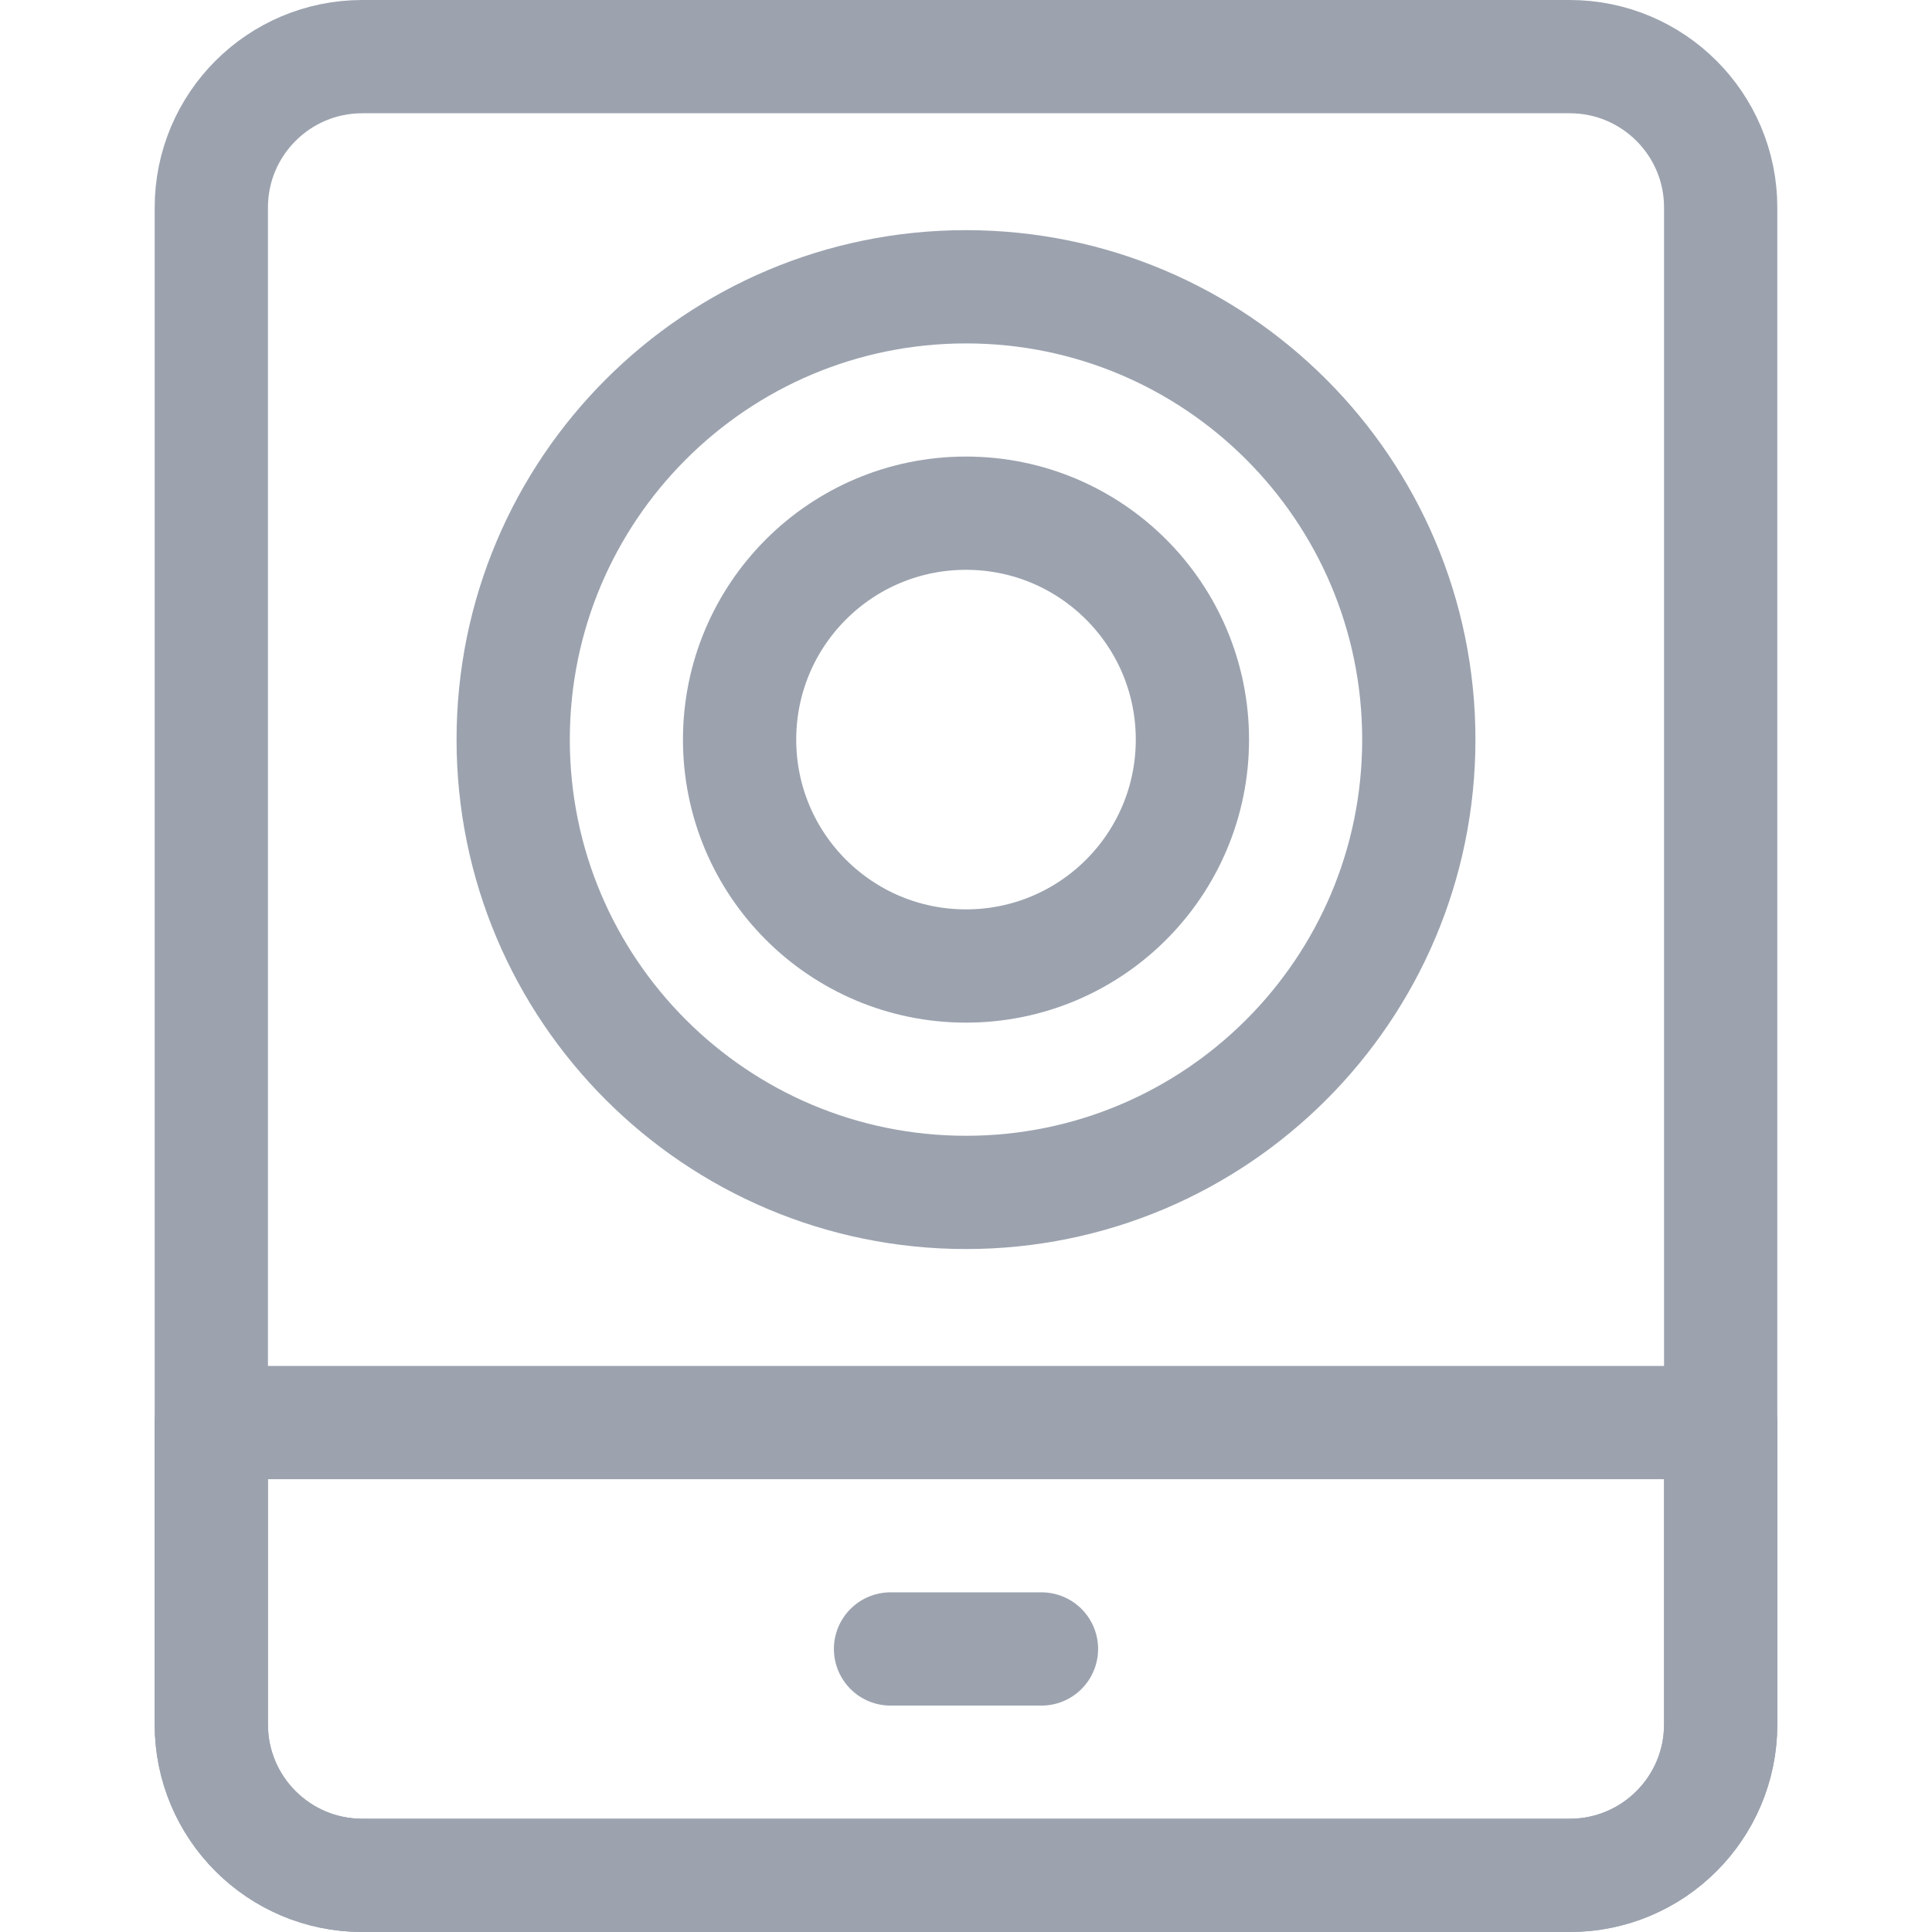<svg width="16" height="16" viewBox="0 0 16 16" fill="none" xmlns="http://www.w3.org/2000/svg">
<path d="M13 15.531H3C2.31 15.531 1.75 14.972 1.75 14.281V1.719C1.75 1.028 2.31 0.469 3 0.469H13C13.69 0.469 14.25 1.028 14.25 1.719V14.281C14.25 14.972 13.69 15.531 13 15.531Z" stroke="#9CA3AF" stroke-width="0.938" stroke-miterlimit="10" stroke-linecap="round" stroke-linejoin="round"/>
<path d="M13 15.531H3C2.31 15.531 1.75 14.972 1.75 14.281V11.781H14.25V14.281C14.25 14.972 13.69 15.531 13 15.531Z" stroke="#9CA3AF" stroke-width="0.938" stroke-miterlimit="10" stroke-linecap="round" stroke-linejoin="round"/>
<path d="M8 9.875C10.071 9.875 11.75 8.196 11.75 6.125C11.75 4.054 10.071 2.375 8 2.375C5.929 2.375 4.25 4.054 4.25 6.125C4.25 8.196 5.929 9.875 8 9.875Z" stroke="#9CA3AF" stroke-width="0.938" stroke-miterlimit="10" stroke-linecap="round" stroke-linejoin="round"/>
<path d="M8 8C9.036 8 9.875 7.161 9.875 6.125C9.875 5.089 9.036 4.25 8 4.25C6.964 4.25 6.125 5.089 6.125 6.125C6.125 7.161 6.964 8 8 8Z" stroke="#9CA3AF" stroke-width="0.938" stroke-miterlimit="10" stroke-linecap="round" stroke-linejoin="round"/>
<path d="M7.375 13.656H8.625" stroke="#9CA3AF" stroke-width="0.938" stroke-miterlimit="10" stroke-linecap="round" stroke-linejoin="round"/>
</svg>
